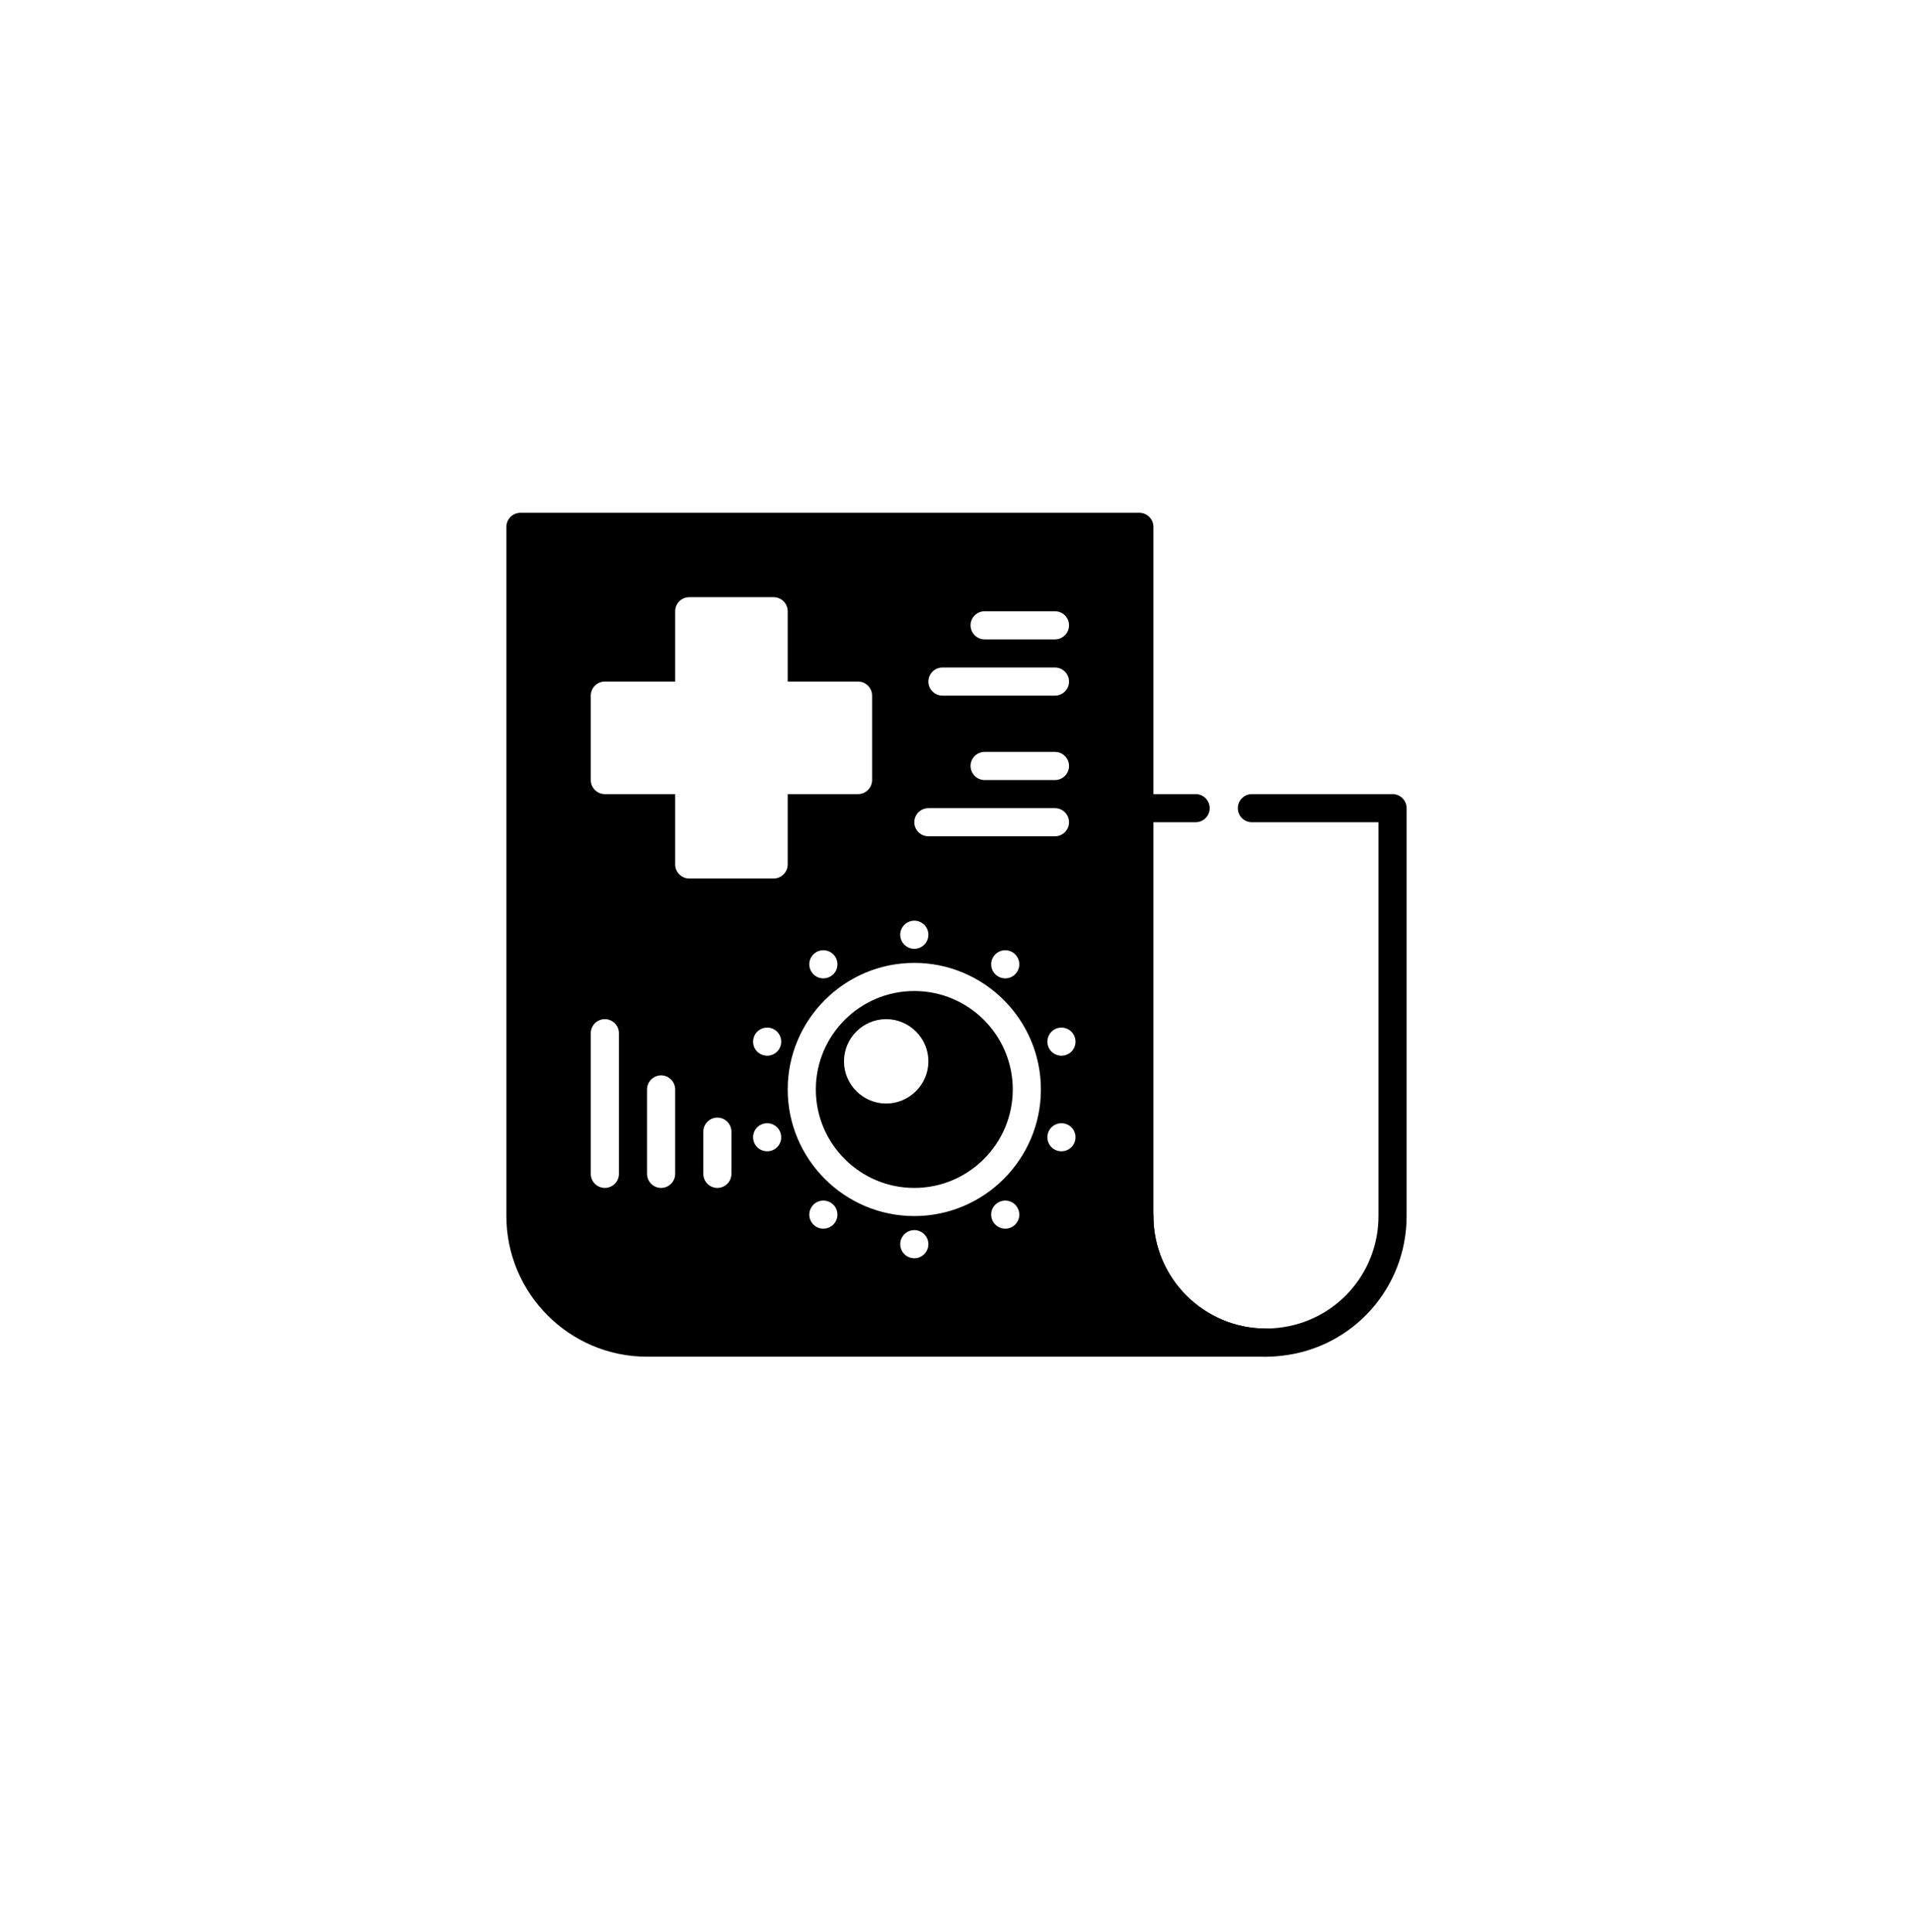 <svg width="102" height="103" viewBox="0 0 102 103" fill="none" xmlns="http://www.w3.org/2000/svg">
<g filter="url(#filter0_d_114_149)">
<circle cx="51" cy="49.844" r="45" fill="white"/>
</g>
<g clip-path="url(#clip0_114_149)">
<path d="M67.5 70.844C64.192 70.844 61.5 68.151 61.5 64.844V28.094C61.5 27.681 61.163 27.344 60.75 27.344H27.75C27.337 27.344 27 27.681 27 28.094V64.844C27 68.976 30.367 72.344 34.5 72.344H67.5C67.912 72.344 68.25 72.006 68.25 71.594C68.25 71.181 67.912 70.844 67.5 70.844ZM28.5 28.844H60V64.844C60 64.994 60.008 65.151 60.015 65.301C60.023 65.429 60.038 65.564 60.053 65.691C60.075 65.894 60.105 66.096 60.142 66.299C60.172 66.441 60.203 66.576 60.24 66.719C60.255 66.779 60.27 66.839 60.292 66.899C60.345 67.086 60.405 67.274 60.472 67.454C60.502 67.544 60.54 67.641 60.585 67.731C60.623 67.821 60.66 67.911 60.705 68.001C60.75 68.106 60.803 68.211 60.855 68.309C60.907 68.414 60.968 68.519 61.028 68.624C61.095 68.744 61.17 68.864 61.252 68.984C61.335 69.104 61.41 69.216 61.492 69.329C61.492 69.336 61.492 69.336 61.5 69.336C61.59 69.449 61.68 69.561 61.77 69.674C61.86 69.779 61.958 69.884 62.055 69.989C62.153 70.094 62.25 70.191 62.355 70.289C62.565 70.484 62.782 70.671 63.008 70.844H34.5C31.192 70.844 28.5 68.151 28.5 64.844V28.844Z" fill="black"/>
<path d="M67.5 72.344C63.364 72.344 60 68.979 60 64.844C60 64.43 60.336 64.094 60.75 64.094C61.164 64.094 61.5 64.43 61.5 64.844C61.5 68.152 64.192 70.844 67.5 70.844C67.724 70.844 67.942 70.83 68.159 70.804C71.208 70.472 73.5 67.91 73.5 64.844V43.844H66.75C66.336 43.844 66 43.508 66 43.094C66 42.68 66.336 42.344 66.75 42.344H74.25C74.664 42.344 75 42.68 75 43.094V64.844C75 68.678 72.133 71.88 68.331 72.294C68.06 72.327 67.785 72.344 67.5 72.344Z" fill="black"/>
<path d="M63.75 43.844H60.75C60.336 43.844 60 43.508 60 43.094C60 42.68 60.336 42.344 60.75 42.344H63.75C64.164 42.344 64.5 42.68 64.5 43.094C64.5 43.508 64.164 43.844 63.75 43.844Z" fill="black"/>
<path d="M48.75 52.844C45.855 52.844 43.5 55.199 43.5 58.094C43.5 60.989 45.855 63.344 48.75 63.344C51.645 63.344 54 60.989 54 58.094C54 55.199 51.645 52.844 48.75 52.844ZM47.25 58.844C46.013 58.844 45 57.831 45 56.594C45 55.356 46.013 54.344 47.25 54.344C48.487 54.344 49.5 55.356 49.5 56.594C49.5 57.831 48.487 58.844 47.25 58.844ZM48.75 52.844C45.855 52.844 43.5 55.199 43.5 58.094C43.5 60.989 45.855 63.344 48.75 63.344C51.645 63.344 54 60.989 54 58.094C54 55.199 51.645 52.844 48.75 52.844ZM47.25 58.844C46.013 58.844 45 57.831 45 56.594C45 55.356 46.013 54.344 47.25 54.344C48.487 54.344 49.5 55.356 49.5 56.594C49.5 57.831 48.487 58.844 47.25 58.844ZM48.75 52.844C45.855 52.844 43.5 55.199 43.5 58.094C43.5 60.989 45.855 63.344 48.75 63.344C51.645 63.344 54 60.989 54 58.094C54 55.199 51.645 52.844 48.75 52.844ZM47.25 58.844C46.013 58.844 45 57.831 45 56.594C45 55.356 46.013 54.344 47.25 54.344C48.487 54.344 49.5 55.356 49.5 56.594C49.5 57.831 48.487 58.844 47.25 58.844ZM48.75 52.844C45.855 52.844 43.5 55.199 43.5 58.094C43.5 60.989 45.855 63.344 48.75 63.344C51.645 63.344 54 60.989 54 58.094C54 55.199 51.645 52.844 48.75 52.844ZM47.25 58.844C46.013 58.844 45 57.831 45 56.594C45 55.356 46.013 54.344 47.25 54.344C48.487 54.344 49.5 55.356 49.5 56.594C49.5 57.831 48.487 58.844 47.25 58.844ZM48.75 52.844C45.855 52.844 43.5 55.199 43.5 58.094C43.5 60.989 45.855 63.344 48.75 63.344C51.645 63.344 54 60.989 54 58.094C54 55.199 51.645 52.844 48.75 52.844ZM47.25 58.844C46.013 58.844 45 57.831 45 56.594C45 55.356 46.013 54.344 47.25 54.344C48.487 54.344 49.5 55.356 49.5 56.594C49.5 57.831 48.487 58.844 47.25 58.844ZM48.75 52.844C45.855 52.844 43.5 55.199 43.5 58.094C43.5 60.989 45.855 63.344 48.75 63.344C51.645 63.344 54 60.989 54 58.094C54 55.199 51.645 52.844 48.75 52.844ZM47.25 58.844C46.013 58.844 45 57.831 45 56.594C45 55.356 46.013 54.344 47.25 54.344C48.487 54.344 49.5 55.356 49.5 56.594C49.5 57.831 48.487 58.844 47.25 58.844ZM48.75 52.844C45.855 52.844 43.5 55.199 43.5 58.094C43.5 60.989 45.855 63.344 48.75 63.344C51.645 63.344 54 60.989 54 58.094C54 55.199 51.645 52.844 48.75 52.844ZM47.25 58.844C46.013 58.844 45 57.831 45 56.594C45 55.356 46.013 54.344 47.25 54.344C48.487 54.344 49.5 55.356 49.5 56.594C49.5 57.831 48.487 58.844 47.25 58.844ZM48.75 52.844C45.855 52.844 43.5 55.199 43.5 58.094C43.5 60.989 45.855 63.344 48.75 63.344C51.645 63.344 54 60.989 54 58.094C54 55.199 51.645 52.844 48.75 52.844ZM47.25 58.844C46.013 58.844 45 57.831 45 56.594C45 55.356 46.013 54.344 47.25 54.344C48.487 54.344 49.5 55.356 49.5 56.594C49.5 57.831 48.487 58.844 47.25 58.844ZM48.75 52.844C45.855 52.844 43.5 55.199 43.5 58.094C43.5 60.989 45.855 63.344 48.75 63.344C51.645 63.344 54 60.989 54 58.094C54 55.199 51.645 52.844 48.75 52.844ZM47.25 58.844C46.013 58.844 45 57.831 45 56.594C45 55.356 46.013 54.344 47.25 54.344C48.487 54.344 49.5 55.356 49.5 56.594C49.5 57.831 48.487 58.844 47.25 58.844ZM48.75 52.844C45.855 52.844 43.5 55.199 43.5 58.094C43.5 60.989 45.855 63.344 48.75 63.344C51.645 63.344 54 60.989 54 58.094C54 55.199 51.645 52.844 48.75 52.844ZM47.25 58.844C46.013 58.844 45 57.831 45 56.594C45 55.356 46.013 54.344 47.25 54.344C48.487 54.344 49.5 55.356 49.5 56.594C49.5 57.831 48.487 58.844 47.25 58.844ZM48.75 52.844C45.855 52.844 43.5 55.199 43.5 58.094C43.5 60.989 45.855 63.344 48.75 63.344C51.645 63.344 54 60.989 54 58.094C54 55.199 51.645 52.844 48.75 52.844ZM47.25 58.844C46.013 58.844 45 57.831 45 56.594C45 55.356 46.013 54.344 47.25 54.344C48.487 54.344 49.5 55.356 49.5 56.594C49.5 57.831 48.487 58.844 47.25 58.844ZM48.75 52.844C45.855 52.844 43.5 55.199 43.5 58.094C43.5 60.989 45.855 63.344 48.75 63.344C51.645 63.344 54 60.989 54 58.094C54 55.199 51.645 52.844 48.75 52.844ZM47.25 58.844C46.013 58.844 45 57.831 45 56.594C45 55.356 46.013 54.344 47.25 54.344C48.487 54.344 49.5 55.356 49.5 56.594C49.5 57.831 48.487 58.844 47.25 58.844ZM48.75 52.844C45.855 52.844 43.5 55.199 43.5 58.094C43.5 60.989 45.855 63.344 48.75 63.344C51.645 63.344 54 60.989 54 58.094C54 55.199 51.645 52.844 48.75 52.844ZM47.25 58.844C46.013 58.844 45 57.831 45 56.594C45 55.356 46.013 54.344 47.25 54.344C48.487 54.344 49.5 55.356 49.5 56.594C49.5 57.831 48.487 58.844 47.25 58.844ZM48.75 52.844C45.855 52.844 43.5 55.199 43.5 58.094C43.5 60.989 45.855 63.344 48.75 63.344C51.645 63.344 54 60.989 54 58.094C54 55.199 51.645 52.844 48.75 52.844ZM47.25 58.844C46.013 58.844 45 57.831 45 56.594C45 55.356 46.013 54.344 47.25 54.344C48.487 54.344 49.5 55.356 49.5 56.594C49.5 57.831 48.487 58.844 47.25 58.844ZM48.75 52.844C45.855 52.844 43.5 55.199 43.5 58.094C43.5 60.989 45.855 63.344 48.75 63.344C51.645 63.344 54 60.989 54 58.094C54 55.199 51.645 52.844 48.75 52.844ZM47.25 58.844C46.013 58.844 45 57.831 45 56.594C45 55.356 46.013 54.344 47.25 54.344C48.487 54.344 49.5 55.356 49.5 56.594C49.5 57.831 48.487 58.844 47.25 58.844ZM48.75 52.844C45.855 52.844 43.5 55.199 43.5 58.094C43.5 60.989 45.855 63.344 48.75 63.344C51.645 63.344 54 60.989 54 58.094C54 55.199 51.645 52.844 48.75 52.844ZM47.25 58.844C46.013 58.844 45 57.831 45 56.594C45 55.356 46.013 54.344 47.25 54.344C48.487 54.344 49.5 55.356 49.5 56.594C49.5 57.831 48.487 58.844 47.25 58.844ZM60.833 64.101C60.803 63.854 60.773 63.606 60.75 63.344C60.39 59.361 60.375 51.179 60.458 43.784C60.465 43.319 60.472 42.854 60.48 42.396C60.578 35.061 60.75 28.844 60.75 28.844V28.094H27.75V66.344C27.75 66.344 29.25 70.844 34.5 71.594C39.142 72.254 59.625 71.744 64.297 71.624H64.305C64.912 71.601 65.25 71.594 65.25 71.594C65.25 71.594 61.733 71.594 60.833 64.101ZM33 62.594C33 63.006 32.663 63.344 32.25 63.344C31.837 63.344 31.5 63.006 31.5 62.594V55.094C31.5 54.681 31.837 54.344 32.25 54.344C32.663 54.344 33 54.681 33 55.094V62.594ZM48.75 64.844C45.03 64.844 42 61.814 42 58.094C42 54.374 45.03 51.344 48.75 51.344C52.47 51.344 55.5 54.374 55.5 58.094C55.5 61.814 52.47 64.844 48.75 64.844ZM54.038 65.376C53.708 65.616 53.235 65.541 52.995 65.211C52.748 64.874 52.822 64.401 53.16 64.161C53.49 63.921 53.962 63.989 54.203 64.326C54.45 64.664 54.375 65.129 54.038 65.376ZM49.5 66.344C49.5 66.756 49.163 67.094 48.75 67.094C48.337 67.094 48 66.756 48 66.344C48 65.931 48.337 65.594 48.75 65.594C49.163 65.594 49.5 65.931 49.5 66.344ZM44.505 65.211C44.265 65.541 43.792 65.616 43.462 65.376C43.125 65.129 43.05 64.664 43.297 64.326C43.538 63.989 44.01 63.921 44.34 64.161C44.678 64.401 44.752 64.874 44.505 65.211ZM43.462 50.811C43.792 50.571 44.265 50.646 44.505 50.976C44.752 51.314 44.678 51.786 44.34 52.026C44.01 52.266 43.538 52.199 43.297 51.861C43.05 51.524 43.125 51.059 43.462 50.811ZM48 49.844C48 49.431 48.337 49.094 48.75 49.094C49.163 49.094 49.5 49.431 49.5 49.844C49.5 50.256 49.163 50.594 48.75 50.594C48.337 50.594 48 50.256 48 49.844ZM52.995 50.976C53.235 50.646 53.708 50.571 54.038 50.811C54.375 51.059 54.45 51.524 54.203 51.861C53.962 52.199 53.49 52.266 53.16 52.026C52.822 51.786 52.748 51.314 52.995 50.976ZM49.5 44.594C49.087 44.594 48.75 44.256 48.75 43.844C48.75 43.431 49.087 43.094 49.5 43.094H56.25C56.663 43.094 57 43.431 57 43.844C57 44.256 56.663 44.594 56.25 44.594H49.5ZM56.25 35.594C56.663 35.594 57 35.931 57 36.344C57 36.756 56.663 37.094 56.25 37.094H50.25C49.837 37.094 49.5 36.756 49.5 36.344C49.5 35.931 49.837 35.594 50.25 35.594H56.25ZM51.75 33.344C51.75 32.931 52.087 32.594 52.5 32.594H56.25C56.663 32.594 57 32.931 57 33.344C57 33.756 56.663 34.094 56.25 34.094H52.5C52.087 34.094 51.75 33.756 51.75 33.344ZM57 40.844C57 41.256 56.663 41.594 56.25 41.594H52.5C52.087 41.594 51.75 41.256 51.75 40.844C51.75 40.431 52.087 40.094 52.5 40.094H56.25C56.663 40.094 57 40.431 57 40.844ZM56.828 56.256C56.438 56.384 56.01 56.174 55.883 55.776C55.755 55.379 55.972 54.959 56.362 54.831C56.76 54.704 57.18 54.921 57.307 55.311C57.435 55.709 57.225 56.129 56.828 56.256ZM57.307 60.876C57.18 61.266 56.76 61.484 56.362 61.356C55.972 61.229 55.755 60.809 55.883 60.411C56.01 60.014 56.438 59.804 56.828 59.931C57.225 60.059 57.435 60.479 57.307 60.876ZM32.25 42.344C31.837 42.344 31.5 42.006 31.5 41.594V37.094C31.5 36.681 31.837 36.344 32.25 36.344H36V32.594C36 32.181 36.337 31.844 36.75 31.844H41.25C41.663 31.844 42 32.181 42 32.594V36.344H45.75C46.163 36.344 46.5 36.681 46.5 37.094V41.594C46.5 42.006 46.163 42.344 45.75 42.344H42V46.094C42 46.506 41.663 46.844 41.25 46.844H36.75C36.337 46.844 36 46.506 36 46.094V42.344H32.25ZM41.617 55.776C41.49 56.174 41.062 56.384 40.672 56.256C40.275 56.129 40.065 55.709 40.193 55.311C40.32 54.921 40.74 54.704 41.138 54.831C41.528 54.959 41.745 55.379 41.617 55.776ZM41.138 61.356C40.74 61.484 40.32 61.266 40.193 60.876C40.065 60.479 40.275 60.059 40.672 59.931C41.062 59.804 41.49 60.014 41.617 60.411C41.745 60.809 41.528 61.229 41.138 61.356ZM39 60.344V62.594C39 63.006 38.663 63.344 38.25 63.344C37.837 63.344 37.5 63.006 37.5 62.594V60.344C37.5 59.931 37.837 59.594 38.25 59.594C38.663 59.594 39 59.931 39 60.344ZM34.5 58.094C34.5 57.681 34.837 57.344 35.25 57.344C35.663 57.344 36 57.681 36 58.094V62.594C36 63.006 35.663 63.344 35.25 63.344C34.837 63.344 34.5 63.006 34.5 62.594V58.094ZM48.75 52.844C45.855 52.844 43.5 55.199 43.5 58.094C43.5 60.989 45.855 63.344 48.75 63.344C51.645 63.344 54 60.989 54 58.094C54 55.199 51.645 52.844 48.75 52.844ZM47.25 58.844C46.013 58.844 45 57.831 45 56.594C45 55.356 46.013 54.344 47.25 54.344C48.487 54.344 49.5 55.356 49.5 56.594C49.5 57.831 48.487 58.844 47.25 58.844ZM48.75 52.844C45.855 52.844 43.5 55.199 43.5 58.094C43.5 60.989 45.855 63.344 48.75 63.344C51.645 63.344 54 60.989 54 58.094C54 55.199 51.645 52.844 48.75 52.844ZM47.25 58.844C46.013 58.844 45 57.831 45 56.594C45 55.356 46.013 54.344 47.25 54.344C48.487 54.344 49.5 55.356 49.5 56.594C49.5 57.831 48.487 58.844 47.25 58.844ZM48.75 52.844C45.855 52.844 43.5 55.199 43.5 58.094C43.5 60.989 45.855 63.344 48.75 63.344C51.645 63.344 54 60.989 54 58.094C54 55.199 51.645 52.844 48.75 52.844ZM47.25 58.844C46.013 58.844 45 57.831 45 56.594C45 55.356 46.013 54.344 47.25 54.344C48.487 54.344 49.5 55.356 49.5 56.594C49.5 57.831 48.487 58.844 47.25 58.844ZM48.75 52.844C45.855 52.844 43.5 55.199 43.5 58.094C43.5 60.989 45.855 63.344 48.75 63.344C51.645 63.344 54 60.989 54 58.094C54 55.199 51.645 52.844 48.75 52.844ZM47.25 58.844C46.013 58.844 45 57.831 45 56.594C45 55.356 46.013 54.344 47.25 54.344C48.487 54.344 49.5 55.356 49.5 56.594C49.5 57.831 48.487 58.844 47.25 58.844ZM48.75 52.844C45.855 52.844 43.5 55.199 43.5 58.094C43.5 60.989 45.855 63.344 48.75 63.344C51.645 63.344 54 60.989 54 58.094C54 55.199 51.645 52.844 48.75 52.844ZM47.25 58.844C46.013 58.844 45 57.831 45 56.594C45 55.356 46.013 54.344 47.25 54.344C48.487 54.344 49.5 55.356 49.5 56.594C49.5 57.831 48.487 58.844 47.25 58.844ZM48.75 52.844C45.855 52.844 43.5 55.199 43.5 58.094C43.5 60.989 45.855 63.344 48.75 63.344C51.645 63.344 54 60.989 54 58.094C54 55.199 51.645 52.844 48.75 52.844ZM47.25 58.844C46.013 58.844 45 57.831 45 56.594C45 55.356 46.013 54.344 47.25 54.344C48.487 54.344 49.5 55.356 49.5 56.594C49.5 57.831 48.487 58.844 47.25 58.844ZM48.75 52.844C45.855 52.844 43.5 55.199 43.5 58.094C43.5 60.989 45.855 63.344 48.75 63.344C51.645 63.344 54 60.989 54 58.094C54 55.199 51.645 52.844 48.75 52.844ZM47.25 58.844C46.013 58.844 45 57.831 45 56.594C45 55.356 46.013 54.344 47.25 54.344C48.487 54.344 49.5 55.356 49.5 56.594C49.5 57.831 48.487 58.844 47.25 58.844ZM48.75 52.844C45.855 52.844 43.5 55.199 43.5 58.094C43.5 60.989 45.855 63.344 48.75 63.344C51.645 63.344 54 60.989 54 58.094C54 55.199 51.645 52.844 48.75 52.844ZM47.25 58.844C46.013 58.844 45 57.831 45 56.594C45 55.356 46.013 54.344 47.25 54.344C48.487 54.344 49.5 55.356 49.5 56.594C49.5 57.831 48.487 58.844 47.25 58.844ZM48.75 52.844C45.855 52.844 43.5 55.199 43.5 58.094C43.5 60.989 45.855 63.344 48.75 63.344C51.645 63.344 54 60.989 54 58.094C54 55.199 51.645 52.844 48.75 52.844ZM47.25 58.844C46.013 58.844 45 57.831 45 56.594C45 55.356 46.013 54.344 47.25 54.344C48.487 54.344 49.5 55.356 49.5 56.594C49.5 57.831 48.487 58.844 47.25 58.844ZM48.75 52.844C45.855 52.844 43.5 55.199 43.5 58.094C43.5 60.989 45.855 63.344 48.75 63.344C51.645 63.344 54 60.989 54 58.094C54 55.199 51.645 52.844 48.75 52.844ZM47.25 58.844C46.013 58.844 45 57.831 45 56.594C45 55.356 46.013 54.344 47.25 54.344C48.487 54.344 49.5 55.356 49.5 56.594C49.5 57.831 48.487 58.844 47.25 58.844ZM48.75 52.844C45.855 52.844 43.5 55.199 43.5 58.094C43.5 60.989 45.855 63.344 48.75 63.344C51.645 63.344 54 60.989 54 58.094C54 55.199 51.645 52.844 48.75 52.844ZM47.25 58.844C46.013 58.844 45 57.831 45 56.594C45 55.356 46.013 54.344 47.25 54.344C48.487 54.344 49.5 55.356 49.5 56.594C49.5 57.831 48.487 58.844 47.25 58.844ZM48.75 52.844C45.855 52.844 43.5 55.199 43.5 58.094C43.5 60.989 45.855 63.344 48.75 63.344C51.645 63.344 54 60.989 54 58.094C54 55.199 51.645 52.844 48.75 52.844ZM47.25 58.844C46.013 58.844 45 57.831 45 56.594C45 55.356 46.013 54.344 47.25 54.344C48.487 54.344 49.5 55.356 49.5 56.594C49.5 57.831 48.487 58.844 47.25 58.844ZM48.75 52.844C45.855 52.844 43.5 55.199 43.5 58.094C43.5 60.989 45.855 63.344 48.75 63.344C51.645 63.344 54 60.989 54 58.094C54 55.199 51.645 52.844 48.75 52.844ZM47.25 58.844C46.013 58.844 45 57.831 45 56.594C45 55.356 46.013 54.344 47.25 54.344C48.487 54.344 49.5 55.356 49.5 56.594C49.5 57.831 48.487 58.844 47.25 58.844ZM48.75 52.844C45.855 52.844 43.5 55.199 43.5 58.094C43.5 60.989 45.855 63.344 48.75 63.344C51.645 63.344 54 60.989 54 58.094C54 55.199 51.645 52.844 48.75 52.844ZM47.25 58.844C46.013 58.844 45 57.831 45 56.594C45 55.356 46.013 54.344 47.25 54.344C48.487 54.344 49.5 55.356 49.5 56.594C49.5 57.831 48.487 58.844 47.25 58.844ZM48.75 52.844C45.855 52.844 43.5 55.199 43.5 58.094C43.5 60.989 45.855 63.344 48.75 63.344C51.645 63.344 54 60.989 54 58.094C54 55.199 51.645 52.844 48.75 52.844ZM47.25 58.844C46.013 58.844 45 57.831 45 56.594C45 55.356 46.013 54.344 47.25 54.344C48.487 54.344 49.5 55.356 49.5 56.594C49.5 57.831 48.487 58.844 47.25 58.844Z" fill="black"/>
</g>
<defs>
<filter id="filter0_d_114_149" x="0" y="0.844" width="102" height="102" filterUnits="userSpaceOnUse" color-interpolation-filters="sRGB">
<feFlood flood-opacity="0" result="BackgroundImageFix"/>
<feColorMatrix in="SourceAlpha" type="matrix" values="0 0 0 0 0 0 0 0 0 0 0 0 0 0 0 0 0 0 127 0" result="hardAlpha"/>
<feOffset dy="2"/>
<feGaussianBlur stdDeviation="3"/>
<feComposite in2="hardAlpha" operator="out"/>
<feColorMatrix type="matrix" values="0 0 0 0 0 0 0 0 0 0 0 0 0 0 0 0 0 0 0.15 0"/>
<feBlend mode="normal" in2="BackgroundImageFix" result="effect1_dropShadow_114_149"/>
<feBlend mode="normal" in="SourceGraphic" in2="effect1_dropShadow_114_149" result="shape"/>
</filter>
<clipPath id="clip0_114_149">
<rect width="48" height="46" fill="white" transform="translate(27 26.844)"/>
</clipPath>
</defs>
</svg>
